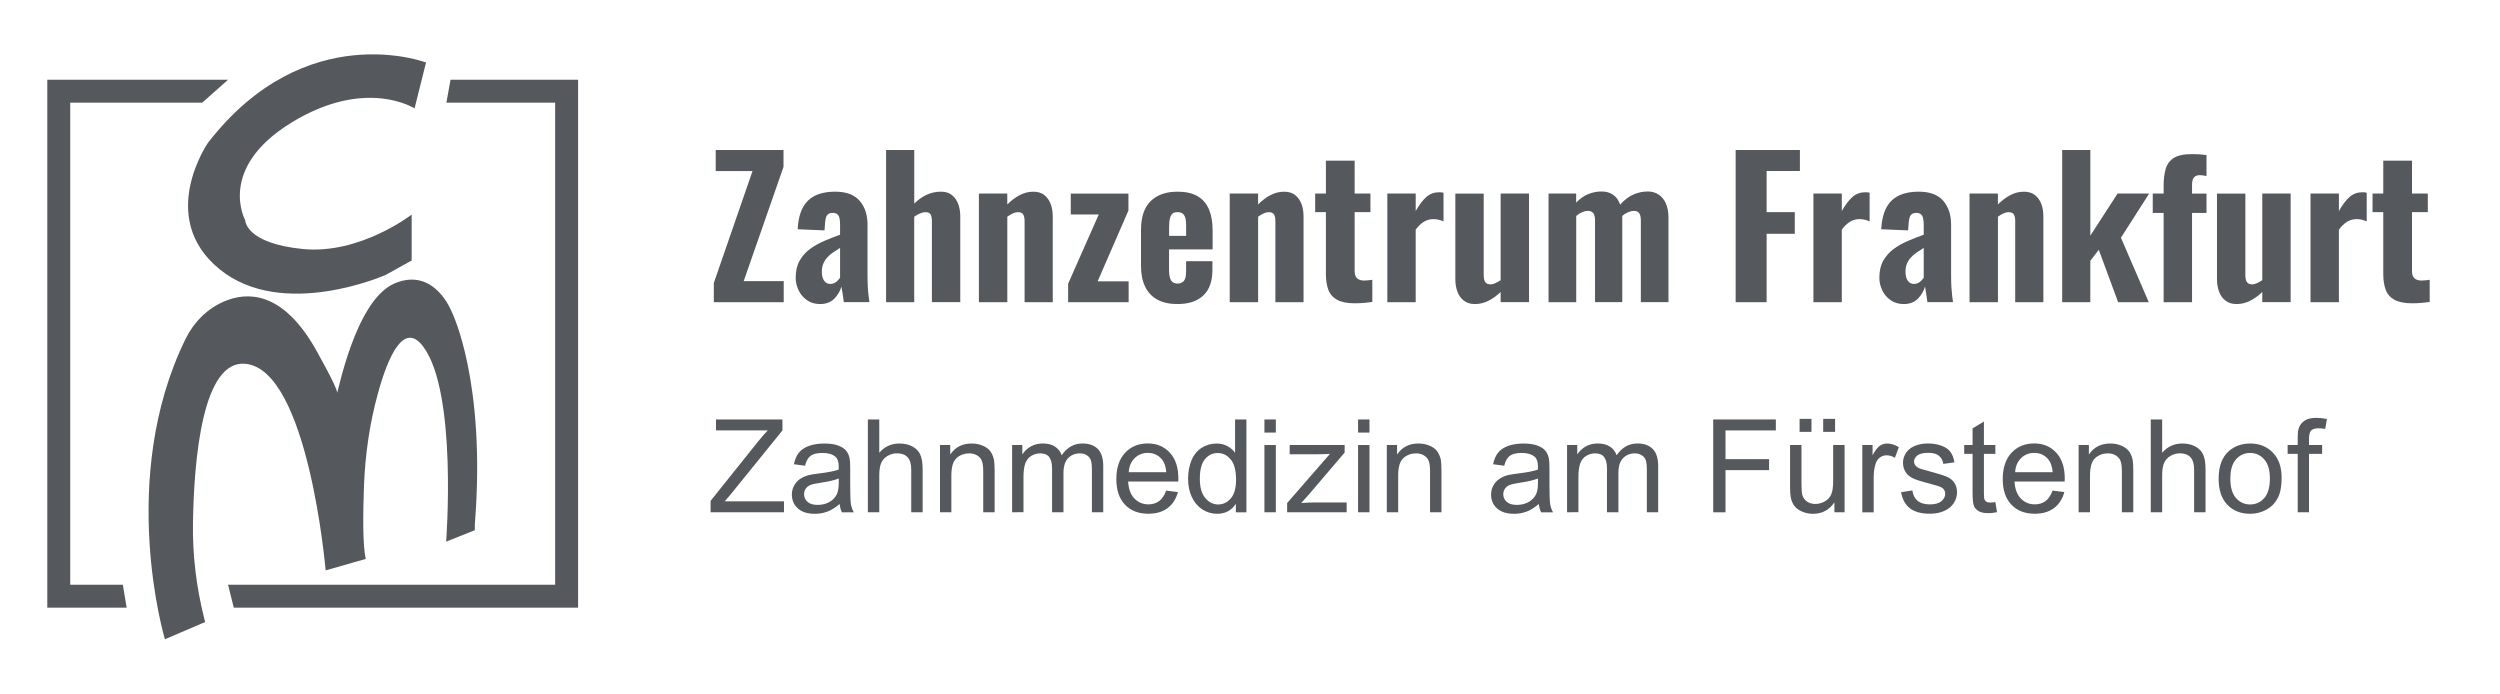 <?xml version="1.0" encoding="utf-8"?>
<!-- Generator: Adobe Illustrator 24.0.2, SVG Export Plug-In . SVG Version: 6.00 Build 0)  -->
<svg version="1.1" id="Ebene_1" xmlns="http://www.w3.org/2000/svg" xmlns:xlink="http://www.w3.org/1999/xlink" x="0px" y="0px"
	 viewBox="0 0 729.64 202.44" style="enable-background:new 0 0 729.64 202.44;" xml:space="preserve">
<style type="text/css">
	.st0{fill:#55585C;}
</style>
<g>
	<path class="st0" d="M207.39,149.51v-3.33l13.88-17.35c0.99-1.23,1.92-2.3,2.81-3.21h-15.12v-3.2h19.4v3.2l-15.21,18.79l-1.64,1.9
		h17.3v3.2H207.39z"/>
	<path class="st0" d="M245.05,147.09c-1.23,1.05-2.42,1.79-3.56,2.22c-1.14,0.43-2.36,0.65-3.67,0.65c-2.16,0-3.81-0.53-4.97-1.58
		c-1.16-1.05-1.74-2.4-1.74-4.04c0-0.96,0.22-1.84,0.66-2.63c0.44-0.79,1.01-1.43,1.72-1.91c0.71-0.48,1.51-0.84,2.39-1.09
		c0.65-0.17,1.64-0.34,2.96-0.5c2.69-0.32,4.66-0.7,5.93-1.15c0.01-0.46,0.02-0.75,0.02-0.87c0-1.36-0.31-2.31-0.94-2.86
		c-0.85-0.75-2.11-1.13-3.79-1.13c-1.56,0-2.72,0.27-3.46,0.82c-0.75,0.55-1.3,1.52-1.65,2.91l-3.25-0.44
		c0.3-1.39,0.78-2.52,1.46-3.37c0.68-0.86,1.66-1.51,2.94-1.98c1.28-0.46,2.77-0.69,4.45-0.69c1.68,0,3.04,0.2,4.08,0.59
		c1.05,0.39,1.82,0.89,2.31,1.49c0.49,0.6,0.84,1.35,1.03,2.26c0.11,0.57,0.17,1.59,0.17,3.07v4.44c0,3.09,0.07,5.05,0.21,5.87
		s0.42,1.6,0.84,2.36h-3.47C245.37,148.82,245.15,148.02,245.05,147.09z M244.77,139.66c-1.21,0.49-3.02,0.91-5.43,1.26
		c-1.37,0.2-2.33,0.42-2.9,0.67c-0.57,0.25-1,0.61-1.31,1.08c-0.31,0.47-0.46,1-0.46,1.58c0,0.89,0.34,1.63,1.01,2.22
		c0.67,0.59,1.65,0.89,2.95,0.89c1.28,0,2.42-0.28,3.42-0.84c1-0.56,1.73-1.33,2.2-2.3c0.36-0.75,0.54-1.86,0.54-3.33V139.66z"/>
	<path class="st0" d="M253.29,149.51v-27.09h3.33v9.72c1.55-1.8,3.51-2.7,5.88-2.7c1.45,0,2.72,0.29,3.79,0.86s1.84,1.36,2.3,2.37
		c0.46,1.01,0.69,2.48,0.69,4.4v12.44h-3.33v-12.44c0-1.66-0.36-2.87-1.08-3.63s-1.74-1.14-3.06-1.14c-0.99,0-1.91,0.26-2.78,0.77
		c-0.87,0.51-1.49,1.2-1.86,2.08s-0.55,2.08-0.55,3.62v10.74H253.29z"/>
	<path class="st0" d="M274.34,149.51v-19.63h2.99v2.79c1.44-2.16,3.52-3.23,6.25-3.23c1.18,0,2.27,0.21,3.26,0.64
		c0.99,0.42,1.73,0.98,2.23,1.67c0.49,0.69,0.84,1.51,1.03,2.46c0.12,0.62,0.19,1.69,0.19,3.23v12.07h-3.33v-11.94
		c0-1.35-0.13-2.37-0.39-3.04c-0.26-0.67-0.72-1.21-1.38-1.61s-1.43-0.6-2.32-0.6c-1.42,0-2.64,0.45-3.67,1.35
		c-1.03,0.9-1.54,2.61-1.54,5.12v10.72H274.34z"/>
	<path class="st0" d="M295.39,149.51v-19.63h2.98v2.75c0.62-0.96,1.44-1.73,2.46-2.32c1.02-0.58,2.19-0.88,3.49-0.88
		c1.45,0,2.65,0.3,3.58,0.91c0.93,0.6,1.59,1.45,1.97,2.53c1.55-2.29,3.57-3.44,6.06-3.44c1.95,0,3.44,0.54,4.49,1.62
		c1.05,1.08,1.57,2.74,1.57,4.98v13.47h-3.31v-12.36c0-1.33-0.11-2.29-0.32-2.87c-0.22-0.58-0.61-1.06-1.17-1.41
		c-0.57-0.36-1.23-0.54-2-0.54c-1.38,0-2.53,0.46-3.44,1.38c-0.91,0.92-1.37,2.39-1.37,4.41v11.4h-3.33v-12.75
		c0-1.48-0.27-2.59-0.81-3.33s-1.43-1.11-2.66-1.11c-0.94,0-1.8,0.25-2.6,0.74c-0.79,0.49-1.37,1.21-1.73,2.16s-0.54,2.32-0.54,4.1
		v10.18H295.39z"/>
	<path class="st0" d="M340.35,143.19l3.44,0.42c-0.54,2.01-1.55,3.57-3.01,4.67c-1.47,1.11-3.34,1.66-5.62,1.66
		c-2.87,0-5.15-0.88-6.83-2.65s-2.52-4.25-2.52-7.44c0-3.3,0.85-5.86,2.55-7.69c1.7-1.82,3.91-2.74,6.62-2.74
		c2.62,0,4.77,0.89,6.43,2.68c1.66,1.79,2.5,4.3,2.5,7.54c0,0.2-0.01,0.49-0.02,0.89h-14.64c0.12,2.16,0.73,3.81,1.83,4.95
		s2.46,1.72,4.1,1.72c1.22,0,2.26-0.32,3.12-0.96S339.84,144.6,340.35,143.19z M329.43,137.81h10.96c-0.15-1.65-0.57-2.89-1.26-3.71
		c-1.06-1.28-2.43-1.92-4.12-1.92c-1.53,0-2.81,0.51-3.85,1.53C330.11,134.74,329.54,136.1,329.43,137.81z"/>
	<path class="st0" d="M360.69,149.51v-2.48c-1.24,1.95-3.07,2.92-5.49,2.92c-1.56,0-3-0.43-4.32-1.29
		c-1.31-0.86-2.33-2.07-3.05-3.61c-0.72-1.55-1.08-3.32-1.08-5.33c0-1.96,0.33-3.74,0.98-5.33c0.65-1.6,1.63-2.82,2.94-3.67
		c1.31-0.85,2.77-1.27,4.38-1.27c1.18,0,2.24,0.25,3.16,0.75c0.92,0.5,1.68,1.15,2.25,1.95v-9.72h3.31v27.09H360.69z M350.18,139.72
		c0,2.51,0.53,4.39,1.59,5.64s2.31,1.87,3.75,1.87c1.45,0,2.69-0.59,3.71-1.78c1.02-1.19,1.52-3,1.52-5.44
		c0-2.69-0.52-4.66-1.55-5.91c-1.03-1.26-2.31-1.88-3.83-1.88c-1.48,0-2.71,0.6-3.71,1.81
		C350.67,135.22,350.18,137.12,350.18,139.72z"/>
	<path class="st0" d="M369.03,126.25v-3.83h3.33v3.83H369.03z M369.03,149.51v-19.63h3.33v19.63H369.03z"/>
	<path class="st0" d="M375.66,149.51v-2.7l12.49-14.34c-1.42,0.07-2.67,0.11-3.75,0.11h-8v-2.7h16.04v2.2l-10.63,12.46l-2.05,2.27
		c1.49-0.11,2.89-0.17,4.2-0.17h9.07v2.87H375.66z"/>
	<path class="st0" d="M396.36,126.25v-3.83h3.33v3.83H396.36z M396.36,149.51v-19.63h3.33v19.63H396.36z"/>
	<path class="st0" d="M404.75,149.51v-19.63h2.99v2.79c1.44-2.16,3.52-3.23,6.25-3.23c1.18,0,2.27,0.21,3.26,0.64
		c0.99,0.42,1.73,0.98,2.23,1.67c0.49,0.69,0.84,1.51,1.04,2.46c0.12,0.62,0.18,1.69,0.18,3.23v12.07h-3.33v-11.94
		c0-1.35-0.13-2.37-0.39-3.04c-0.26-0.67-0.72-1.21-1.38-1.61c-0.66-0.4-1.43-0.6-2.32-0.6c-1.42,0-2.64,0.45-3.67,1.35
		c-1.03,0.9-1.54,2.61-1.54,5.12v10.72H404.75z"/>
	<path class="st0" d="M449.12,147.09c-1.23,1.05-2.42,1.79-3.56,2.22c-1.14,0.43-2.36,0.65-3.67,0.65c-2.16,0-3.81-0.53-4.97-1.58
		c-1.16-1.05-1.74-2.4-1.74-4.04c0-0.96,0.22-1.84,0.66-2.63c0.44-0.79,1.01-1.43,1.72-1.91c0.71-0.48,1.51-0.84,2.39-1.09
		c0.65-0.17,1.64-0.34,2.96-0.5c2.69-0.32,4.66-0.7,5.93-1.15c0.01-0.46,0.02-0.75,0.02-0.87c0-1.36-0.31-2.31-0.94-2.86
		c-0.85-0.75-2.11-1.13-3.79-1.13c-1.56,0-2.72,0.27-3.46,0.82c-0.75,0.55-1.3,1.52-1.65,2.91l-3.25-0.44
		c0.29-1.39,0.78-2.52,1.46-3.37s1.66-1.51,2.94-1.98c1.28-0.46,2.77-0.69,4.45-0.69c1.67,0,3.04,0.2,4.08,0.59
		c1.05,0.39,1.82,0.89,2.31,1.49s0.84,1.35,1.04,2.26c0.11,0.57,0.17,1.59,0.17,3.07v4.44c0,3.09,0.07,5.05,0.21,5.87
		s0.42,1.6,0.84,2.36h-3.47C449.44,148.82,449.22,148.02,449.12,147.09z M448.84,139.66c-1.21,0.49-3.02,0.91-5.43,1.26
		c-1.37,0.2-2.33,0.42-2.9,0.67c-0.57,0.25-1,0.61-1.31,1.08c-0.31,0.47-0.46,1-0.46,1.58c0,0.89,0.34,1.63,1.01,2.22
		c0.67,0.59,1.65,0.89,2.95,0.89c1.28,0,2.42-0.28,3.42-0.84c1-0.56,1.73-1.33,2.2-2.3c0.36-0.75,0.54-1.86,0.54-3.33V139.66z"/>
	<path class="st0" d="M457.36,149.51v-19.63h2.97v2.75c0.62-0.96,1.44-1.73,2.46-2.32s2.19-0.88,3.49-0.88
		c1.45,0,2.65,0.3,3.58,0.91s1.59,1.45,1.97,2.53c1.55-2.29,3.57-3.44,6.06-3.44c1.95,0,3.44,0.54,4.49,1.62
		c1.05,1.08,1.57,2.74,1.57,4.98v13.47h-3.31v-12.36c0-1.33-0.11-2.29-0.32-2.87s-0.61-1.06-1.17-1.41s-1.23-0.54-2-0.54
		c-1.38,0-2.53,0.46-3.44,1.38c-0.91,0.92-1.37,2.39-1.37,4.41v11.4h-3.33v-12.75c0-1.48-0.27-2.59-0.81-3.33
		c-0.54-0.74-1.43-1.11-2.66-1.11c-0.94,0-1.8,0.25-2.6,0.74c-0.79,0.49-1.37,1.21-1.73,2.16c-0.36,0.95-0.54,2.32-0.54,4.1v10.18
		H457.36z"/>
	<path class="st0" d="M500.01,149.51v-27.09h18.28v3.2H503.6v8.39h12.71v3.2H503.6v12.31H500.01z"/>
	<path class="st0" d="M535.38,149.51v-2.88c-1.53,2.22-3.6,3.33-6.23,3.33c-1.16,0-2.24-0.22-3.24-0.67c-1-0.44-1.75-1-2.24-1.67
		c-0.49-0.67-0.83-1.49-1.03-2.47c-0.13-0.65-0.2-1.69-0.2-3.11v-12.16h3.33v10.88c0,1.74,0.07,2.91,0.2,3.51
		c0.21,0.88,0.65,1.56,1.33,2.06s1.52,0.75,2.51,0.75s1.93-0.25,2.81-0.77c0.88-0.51,1.49-1.21,1.86-2.09s0.54-2.16,0.54-3.83
		v-10.51h3.33v19.63H535.38z M525.22,126.04v-3.79h3.47v3.79H525.22z M532.11,126.04v-3.79h3.47v3.79H532.11z"/>
	<path class="st0" d="M543.53,149.51v-19.63h2.99v2.98c0.76-1.39,1.47-2.31,2.12-2.75c0.65-0.44,1.36-0.67,2.13-0.67
		c1.12,0,2.26,0.36,3.42,1.07l-1.15,3.09c-0.81-0.48-1.63-0.72-2.44-0.72c-0.73,0-1.38,0.22-1.96,0.66
		c-0.58,0.44-0.99,1.04-1.24,1.82c-0.37,1.18-0.55,2.48-0.55,3.88v10.28H543.53z"/>
	<path class="st0" d="M554.84,143.65l3.29-0.52c0.18,1.32,0.7,2.33,1.54,3.03c0.84,0.7,2.02,1.05,3.54,1.05
		c1.53,0,2.66-0.31,3.4-0.93c0.74-0.62,1.11-1.35,1.11-2.19c0-0.75-0.33-1.34-0.98-1.77c-0.46-0.29-1.59-0.67-3.4-1.13
		c-2.44-0.62-4.13-1.15-5.07-1.6c-0.94-0.45-1.66-1.07-2.14-1.87s-0.73-1.67-0.73-2.63c0-0.87,0.2-1.68,0.6-2.43
		s0.95-1.36,1.63-1.86c0.52-0.38,1.22-0.71,2.12-0.97c0.89-0.27,1.85-0.4,2.87-0.4c1.54,0,2.89,0.22,4.06,0.67
		c1.16,0.44,2.02,1.04,2.58,1.8c0.55,0.76,0.94,1.77,1.15,3.04l-3.25,0.44c-0.15-1.01-0.58-1.8-1.28-2.37
		c-0.71-0.57-1.71-0.85-3-0.85c-1.53,0-2.62,0.25-3.27,0.76c-0.65,0.51-0.98,1.1-0.98,1.77c0,0.43,0.13,0.82,0.41,1.16
		c0.27,0.36,0.7,0.65,1.28,0.89c0.33,0.12,1.31,0.41,2.94,0.85c2.35,0.63,4,1.14,4.93,1.54c0.93,0.4,1.66,0.98,2.19,1.75
		c0.53,0.76,0.79,1.71,0.79,2.85c0,1.11-0.32,2.15-0.97,3.13s-1.58,1.74-2.8,2.27c-1.22,0.54-2.6,0.8-4.14,0.8
		c-2.55,0-4.49-0.53-5.83-1.59C556.07,147.31,555.21,145.74,554.84,143.65z"/>
	<path class="st0" d="M582.36,146.54l0.48,2.94c-0.94,0.2-1.77,0.29-2.51,0.29c-1.21,0-2.14-0.19-2.81-0.57
		c-0.67-0.38-1.13-0.88-1.4-1.51c-0.27-0.62-0.41-1.93-0.41-3.93v-11.29h-2.44v-2.59h2.44v-4.86l3.31-2v6.86h3.34v2.59h-3.34v11.48
		c0,0.95,0.06,1.56,0.17,1.83c0.12,0.27,0.31,0.49,0.57,0.65c0.26,0.16,0.64,0.24,1.14,0.24
		C581.27,146.67,581.76,146.62,582.36,146.54z"/>
	<path class="st0" d="M599.05,143.19l3.44,0.42c-0.54,2.01-1.55,3.57-3.01,4.67c-1.47,1.11-3.34,1.66-5.62,1.66
		c-2.87,0-5.15-0.88-6.83-2.65s-2.52-4.25-2.52-7.44c0-3.3,0.85-5.86,2.55-7.69c1.7-1.82,3.91-2.74,6.62-2.74
		c2.62,0,4.77,0.89,6.43,2.68s2.5,4.3,2.5,7.54c0,0.2-0.01,0.49-0.02,0.89h-14.64c0.12,2.16,0.73,3.81,1.83,4.95s2.46,1.72,4.1,1.72
		c1.22,0,2.26-0.32,3.12-0.96S598.54,144.6,599.05,143.19z M588.13,137.81h10.96c-0.15-1.65-0.57-2.89-1.26-3.71
		c-1.06-1.28-2.43-1.92-4.12-1.92c-1.53,0-2.81,0.51-3.85,1.53C588.81,134.74,588.24,136.1,588.13,137.81z"/>
	<path class="st0" d="M606.66,149.51v-19.63h2.99v2.79c1.44-2.16,3.52-3.23,6.25-3.23c1.18,0,2.27,0.21,3.26,0.64
		c0.99,0.42,1.73,0.98,2.23,1.67c0.49,0.69,0.84,1.51,1.04,2.46c0.12,0.62,0.18,1.69,0.18,3.23v12.07h-3.33v-11.94
		c0-1.35-0.13-2.37-0.39-3.04c-0.26-0.67-0.72-1.21-1.38-1.61s-1.43-0.6-2.32-0.6c-1.42,0-2.64,0.45-3.67,1.35
		c-1.03,0.9-1.54,2.61-1.54,5.12v10.72H606.66z"/>
	<path class="st0" d="M627.71,149.51v-27.09h3.33v9.72c1.55-1.8,3.51-2.7,5.88-2.7c1.45,0,2.72,0.29,3.79,0.86
		c1.07,0.57,1.84,1.36,2.3,2.37c0.46,1.01,0.69,2.48,0.69,4.4v12.44h-3.33v-12.44c0-1.66-0.36-2.87-1.08-3.63s-1.74-1.14-3.06-1.14
		c-0.99,0-1.91,0.26-2.78,0.77c-0.87,0.51-1.49,1.2-1.86,2.08c-0.37,0.88-0.55,2.08-0.55,3.62v10.74H627.71z"/>
	<path class="st0" d="M647.52,139.7c0-3.63,1.01-6.33,3.03-8.08c1.69-1.45,3.75-2.18,6.17-2.18c2.7,0,4.9,0.88,6.62,2.65
		c1.71,1.77,2.57,4.21,2.57,7.33c0,2.53-0.38,4.51-1.14,5.96c-0.76,1.45-1.86,2.57-3.31,3.37c-1.45,0.8-3.03,1.2-4.74,1.2
		c-2.75,0-4.97-0.88-6.66-2.64S647.52,143.01,647.52,139.7z M650.94,139.7c0,2.51,0.55,4.4,1.64,5.65c1.1,1.25,2.48,1.88,4.14,1.88
		c1.65,0,3.02-0.63,4.12-1.88s1.64-3.17,1.64-5.75c0-2.43-0.55-4.27-1.65-5.52c-1.1-1.25-2.47-1.88-4.11-1.88
		c-1.66,0-3.04,0.62-4.14,1.87S650.94,137.19,650.94,139.7z"/>
	<path class="st0" d="M670.6,149.51v-17.04h-2.94v-2.59h2.94v-2.09c0-1.32,0.12-2.3,0.35-2.94c0.32-0.86,0.88-1.56,1.69-2.1
		c0.81-0.54,1.94-0.8,3.39-0.8c0.94,0,1.97,0.11,3.1,0.33l-0.5,2.9c-0.69-0.12-1.34-0.18-1.96-0.18c-1.01,0-1.72,0.22-2.14,0.65
		c-0.42,0.43-0.63,1.24-0.63,2.42v1.81h3.83v2.59h-3.83v17.04H670.6z"/>
</g>
<g>
	<path class="st0" d="M120.99,31.64l3.35-13.4c0,0-35.17-13.4-63.65,23.45c0,0-15.07,21.77,3.35,36.85s48.57,1.67,48.57,1.67
		l7.54-4.19v-13.4c0,0-15.07,11.72-31.82,10.05S71.58,64.3,71.58,64.3s-8.37-15.07,13.4-28.47S120.99,31.64,120.99,31.64z"/>
	<path class="st0" d="M48.13,186.57c0,0-14.04-46.79,6.05-87.7c2.36-4.81,6.29-8.78,11.22-10.89c6.9-2.96,16.86-2.84,26.28,13.17
		c0,0,6.7,11.72,6.7,13.4s5.02-26.8,16.75-31.82c11.72-5.02,16.75,8.37,16.75,8.37s10.05,20.1,6.7,61.97v1.67l-8.37,3.35
		c0,0,3.35-43.55-6.7-56.95c-5.65-7.54-10.25,2.94-13.18,13.56c-2.47,8.92-3.77,18.11-4.11,27.36c-0.28,7.68-0.4,17.29,0.54,21.06
		l-11.72,3.35c0,0-5.02-58.62-23.45-60.3c-12.46-1.13-14.96,27.6-15.27,46.33c-0.16,9.36,0.96,18.69,3.23,27.77l0.32,1.27
		L48.13,186.57z"/>
	<path class="st0" d="M131.49,23.27l-1.21,6.7h31.74v140.69H66.56l1.67,6.7h100.49V23.27H131.49z M59.02,29.97l7.54-6.7H13.8v154.09
		h23.16l-1.11-6.7H20.5V29.97H59.02z"/>
</g>
<g>
	<path class="st0" d="M208.33,88.19v-5.59l11.3-32.68h-10.75v-6.14h19.79v4.93l-11.62,33.34h11.68v6.14H208.33z"/>
	<path class="st0" d="M239.36,88.74c-1.5,0-2.79-0.38-3.87-1.15c-1.08-0.77-1.89-1.74-2.44-2.91s-0.82-2.38-0.82-3.62
		c0-1.97,0.38-3.64,1.15-4.99c0.77-1.35,1.77-2.49,3.02-3.4c1.24-0.91,2.63-1.7,4.17-2.36s3.07-1.26,4.61-1.81v-2.96
		c0-0.69-0.05-1.3-0.16-1.81c-0.11-0.51-0.32-0.9-0.63-1.18c-0.31-0.27-0.76-0.41-1.34-0.41c-0.59,0-1.03,0.12-1.34,0.36
		c-0.31,0.24-0.53,0.58-0.66,1.04c-0.13,0.46-0.21,0.96-0.25,1.51l-0.16,2.19l-7.84-0.33c0.18-3.73,1.16-6.49,2.93-8.28
		c1.77-1.79,4.45-2.69,8.03-2.69c3.22,0,5.59,0.89,7.13,2.66c1.54,1.77,2.3,4.1,2.3,6.99v14.75c0,1.24,0.03,2.35,0.08,3.32
		c0.05,0.97,0.13,1.83,0.22,2.58c0.09,0.75,0.17,1.4,0.25,1.95h-7.46c-0.11-0.8-0.24-1.68-0.38-2.63c-0.15-0.95-0.26-1.59-0.33-1.92
		c-0.37,1.32-1.06,2.5-2.08,3.54C242.45,88.21,241.08,88.74,239.36,88.74z M242.38,82.87c0.4,0,0.79-0.09,1.15-0.27
		c0.37-0.18,0.69-0.42,0.96-0.71c0.27-0.29,0.5-0.57,0.69-0.82v-8.72c-0.77,0.48-1.48,0.94-2.14,1.4c-0.66,0.46-1.23,0.96-1.7,1.51
		c-0.48,0.55-0.84,1.15-1.1,1.81c-0.26,0.66-0.38,1.41-0.38,2.25c0,1.1,0.22,1.97,0.66,2.6C240.95,82.55,241.57,82.87,242.38,82.87z
		"/>
	<path class="st0" d="M258.61,88.19V43.77h8.22V59.4c1.17-1.13,2.39-1.99,3.67-2.58c1.28-0.58,2.67-0.88,4.17-0.88
		c1.28,0,2.33,0.33,3.15,0.99c0.82,0.66,1.43,1.53,1.84,2.6c0.4,1.08,0.6,2.29,0.6,3.65v25h-8.28V64.55c0-0.88-0.13-1.54-0.38-1.97
		c-0.26-0.44-0.77-0.66-1.54-0.66c-0.44,0-0.94,0.12-1.51,0.36c-0.57,0.24-1.14,0.56-1.73,0.96v24.95H258.61z"/>
	<path class="st0" d="M285.7,88.19V56.49h8.28v3.18c1.13-1.13,2.33-2.04,3.59-2.71s2.6-1.01,4.03-1.01c1.32,0,2.39,0.33,3.21,0.99
		c0.82,0.66,1.43,1.53,1.84,2.6c0.4,1.08,0.6,2.29,0.6,3.65v25h-8.22V64.55c0-0.88-0.14-1.54-0.41-1.97
		c-0.27-0.44-0.79-0.66-1.56-0.66c-0.44,0-0.92,0.12-1.45,0.36c-0.53,0.24-1.07,0.56-1.62,0.96v24.95H285.7z"/>
	<path class="st0" d="M311.74,88.19v-5.37l8.94-20.23h-8.17v-6.09h16.83v4.94l-8.99,20.67h9.05v6.09H311.74z"/>
	<path class="st0" d="M343.65,88.74c-2.34,0-4.3-0.43-5.87-1.29c-1.57-0.86-2.76-2.12-3.56-3.78c-0.8-1.66-1.21-3.66-1.21-6V67.02
		c0-2.41,0.4-4.43,1.21-6.06c0.8-1.63,2.01-2.87,3.62-3.73c1.61-0.86,3.55-1.29,5.81-1.29c2.41,0,4.37,0.44,5.87,1.32
		c1.5,0.88,2.6,2.16,3.32,3.84c0.71,1.68,1.07,3.73,1.07,6.14v5.54h-12.72v6.14c0,0.91,0.1,1.66,0.3,2.25c0.2,0.58,0.48,1,0.85,1.23
		c0.37,0.24,0.82,0.36,1.37,0.36c0.51,0,0.96-0.12,1.34-0.36s0.67-0.61,0.85-1.12c0.18-0.51,0.27-1.19,0.27-2.03v-3.02h7.68v2.63
		c0,3.22-0.88,5.67-2.63,7.35C349.47,87.9,346.94,88.74,343.65,88.74z M341.19,68.83h4.99v-3.13c0-0.91-0.09-1.65-0.27-2.22
		c-0.18-0.57-0.47-0.97-0.85-1.21c-0.38-0.24-0.87-0.36-1.45-0.36c-0.55,0-1,0.13-1.34,0.38c-0.35,0.26-0.61,0.7-0.79,1.34
		c-0.18,0.64-0.27,1.54-0.27,2.71V68.83z"/>
	<path class="st0" d="M358.9,88.19V56.49h8.28v3.18c1.13-1.13,2.33-2.04,3.59-2.71s2.61-1.01,4.03-1.01c1.31,0,2.38,0.33,3.21,0.99
		c0.82,0.66,1.43,1.53,1.84,2.6s0.6,2.29,0.6,3.65v25h-8.22V64.55c0-0.88-0.14-1.54-0.41-1.97c-0.28-0.44-0.79-0.66-1.56-0.66
		c-0.44,0-0.92,0.12-1.45,0.36c-0.53,0.24-1.07,0.56-1.62,0.96v24.95H358.9z"/>
	<path class="st0" d="M395.41,88.52c-2.19,0-3.91-0.34-5.15-1.01c-1.24-0.68-2.1-1.65-2.58-2.93c-0.47-1.28-0.71-2.83-0.71-4.66
		V61.92h-3.13v-5.43h3.13v-9.6h8.39v9.6h4.61v5.43h-4.61v17.22c0,0.99,0.25,1.69,0.74,2.11c0.49,0.42,1.18,0.63,2.06,0.63
		c0.44,0,0.86-0.03,1.26-0.08s0.77-0.1,1.1-0.14v6.47c-0.51,0.07-1.24,0.16-2.19,0.25C397.37,88.47,396.4,88.52,395.41,88.52z"/>
	<path class="st0" d="M404.9,88.19V56.49h8.28v5.1c1.06-1.86,2.11-3.24,3.15-4.14c1.04-0.9,2.28-1.34,3.7-1.34
		c0.25,0,0.48,0.01,0.69,0.03c0.2,0.02,0.39,0.06,0.58,0.14v8.33c-0.4-0.18-0.86-0.34-1.37-0.47c-0.51-0.13-1.04-0.19-1.59-0.19
		c-1.02,0-1.96,0.27-2.8,0.79c-0.84,0.53-1.63,1.29-2.36,2.28v21.17H404.9z"/>
	<path class="st0" d="M430.45,88.74c-1.28,0-2.35-0.33-3.21-0.99c-0.86-0.66-1.49-1.54-1.89-2.63s-0.6-2.3-0.6-3.62v-25h8.28v23.8
		c0,0.88,0.15,1.54,0.44,2c0.29,0.46,0.82,0.69,1.59,0.69c0.44,0,0.9-0.12,1.4-0.36c0.49-0.24,1-0.52,1.51-0.85V56.49h8.28v31.69
		h-8.28v-2.96c-1.1,1.06-2.28,1.91-3.54,2.55C433.17,88.42,431.84,88.74,430.45,88.74z"/>
	<path class="st0" d="M451.95,88.19V56.49h8.06v2.63c1.13-1.17,2.33-2,3.59-2.5c1.26-0.49,2.55-0.74,3.87-0.74
		c1.28,0,2.38,0.32,3.32,0.96c0.93,0.64,1.62,1.6,2.06,2.88c1.24-1.39,2.54-2.38,3.89-2.96c1.35-0.58,2.74-0.88,4.17-0.88
		c1.17,0,2.21,0.29,3.13,0.88c0.91,0.58,1.63,1.44,2.14,2.58c0.51,1.13,0.77,2.52,0.77,4.17v24.67h-8.06V64.34
		c0-1.02-0.17-1.75-0.52-2.17c-0.35-0.42-0.87-0.63-1.56-0.63c-0.44,0-0.97,0.13-1.59,0.38c-0.62,0.26-1.21,0.62-1.75,1.1
		c0,0.07,0,0.15,0,0.22s0,0.16,0,0.27v24.67h-7.95V64.34c0-1.02-0.18-1.75-0.55-2.17c-0.37-0.42-0.9-0.63-1.59-0.63
		c-0.48,0-1.01,0.13-1.62,0.38c-0.6,0.26-1.18,0.62-1.73,1.1v25.17H451.95z"/>
	<path class="st0" d="M506.56,88.19V43.77h18.75v6.14h-9.71v12.01h8.22v6.31h-8.22v19.96H506.56z"/>
	<path class="st0" d="M529.26,88.19V56.49h8.28v5.1c1.06-1.86,2.11-3.24,3.15-4.14c1.04-0.9,2.28-1.34,3.7-1.34
		c0.25,0,0.48,0.01,0.69,0.03c0.2,0.02,0.39,0.06,0.58,0.14v8.33c-0.4-0.18-0.86-0.34-1.37-0.47c-0.51-0.13-1.04-0.19-1.59-0.19
		c-1.02,0-1.96,0.27-2.8,0.79c-0.84,0.53-1.63,1.29-2.36,2.28v21.17H529.26z"/>
	<path class="st0" d="M555.63,88.74c-1.5,0-2.79-0.38-3.87-1.15s-1.89-1.74-2.44-2.91c-0.55-1.17-0.82-2.38-0.82-3.62
		c0-1.97,0.38-3.64,1.15-4.99c0.77-1.35,1.77-2.49,3.02-3.4c1.24-0.91,2.63-1.7,4.17-2.36s3.07-1.26,4.61-1.81v-2.96
		c0-0.69-0.06-1.3-0.17-1.81c-0.11-0.51-0.32-0.9-0.63-1.18s-0.76-0.41-1.34-0.41c-0.58,0-1.03,0.12-1.34,0.36
		c-0.31,0.24-0.53,0.58-0.66,1.04c-0.13,0.46-0.21,0.96-0.25,1.51l-0.17,2.19l-7.84-0.33c0.18-3.73,1.16-6.49,2.93-8.28
		c1.77-1.79,4.45-2.69,8.03-2.69c3.22,0,5.59,0.89,7.13,2.66c1.54,1.77,2.3,4.1,2.3,6.99v14.75c0,1.24,0.03,2.35,0.08,3.32
		c0.06,0.97,0.13,1.83,0.22,2.58c0.09,0.75,0.17,1.4,0.25,1.95h-7.46c-0.11-0.8-0.24-1.68-0.38-2.63c-0.15-0.95-0.26-1.59-0.33-1.92
		c-0.37,1.32-1.06,2.5-2.08,3.54C558.72,88.21,557.35,88.74,555.63,88.74z M558.65,82.87c0.4,0,0.79-0.09,1.15-0.27
		c0.37-0.18,0.69-0.42,0.96-0.71c0.27-0.29,0.5-0.57,0.69-0.82v-8.72c-0.77,0.48-1.48,0.94-2.14,1.4c-0.66,0.46-1.23,0.96-1.7,1.51
		c-0.48,0.55-0.84,1.15-1.1,1.81s-0.38,1.41-0.38,2.25c0,1.1,0.22,1.97,0.66,2.6C557.22,82.55,557.84,82.87,558.65,82.87z"/>
	<path class="st0" d="M574.82,88.19V56.49h8.28v3.18c1.13-1.13,2.33-2.04,3.59-2.71c1.26-0.68,2.6-1.01,4.03-1.01
		c1.32,0,2.38,0.33,3.21,0.99c0.82,0.66,1.43,1.53,1.84,2.6s0.6,2.29,0.6,3.65v25h-8.22V64.55c0-0.88-0.14-1.54-0.41-1.97
		c-0.27-0.44-0.79-0.66-1.56-0.66c-0.44,0-0.92,0.12-1.45,0.36c-0.53,0.24-1.07,0.56-1.62,0.96v24.95H574.82z"/>
	<path class="st0" d="M601.86,88.19V43.77h8.22v25l7.95-12.28h9.21l-8.23,12.89l8.12,18.81h-8.94l-5.65-15.3l-2.47,3.24v12.06
		H601.86z"/>
	<path class="st0" d="M631.47,88.19V62.14h-3.18v-5.65h3.18V54.3c0-1.9,0.19-3.54,0.58-4.93c0.38-1.39,1.16-2.47,2.33-3.24
		s2.96-1.15,5.37-1.15c0.73,0,1.42,0.02,2.06,0.05c0.64,0.04,1.36,0.11,2.17,0.22v6.14c-0.29-0.07-0.61-0.14-0.96-0.19
		s-0.68-0.08-1.01-0.08c-0.77,0-1.33,0.23-1.7,0.69c-0.37,0.46-0.55,1.18-0.55,2.17v2.52h4.22v5.65h-4.22v26.04H631.47z"/>
	<path class="st0" d="M652.74,88.74c-1.28,0-2.35-0.33-3.21-0.99c-0.86-0.66-1.49-1.54-1.89-2.63s-0.6-2.3-0.6-3.62v-25h8.28v23.8
		c0,0.88,0.15,1.54,0.44,2c0.29,0.46,0.82,0.69,1.59,0.69c0.44,0,0.9-0.12,1.4-0.36c0.49-0.24,1-0.52,1.51-0.85V56.49h8.28v31.69
		h-8.28v-2.96c-1.1,1.06-2.28,1.91-3.54,2.55C655.46,88.42,654.13,88.74,652.74,88.74z"/>
	<path class="st0" d="M674.34,88.19V56.49h8.28v5.1c1.06-1.86,2.11-3.24,3.15-4.14c1.04-0.9,2.28-1.34,3.7-1.34
		c0.25,0,0.48,0.01,0.69,0.03c0.2,0.02,0.39,0.06,0.58,0.14v8.33c-0.4-0.18-0.86-0.34-1.37-0.47c-0.51-0.13-1.04-0.19-1.59-0.19
		c-1.02,0-1.96,0.27-2.8,0.79c-0.84,0.53-1.63,1.29-2.36,2.28v21.17H674.34z"/>
	<path class="st0" d="M704.01,88.52c-2.19,0-3.91-0.34-5.15-1.01c-1.24-0.68-2.1-1.65-2.58-2.93c-0.47-1.28-0.71-2.83-0.71-4.66
		V61.92h-3.13v-5.43h3.13v-9.6h8.39v9.6h4.61v5.43h-4.61v17.22c0,0.99,0.25,1.69,0.74,2.11c0.49,0.42,1.18,0.63,2.06,0.63
		c0.44,0,0.86-0.03,1.26-0.08s0.77-0.1,1.1-0.14v6.47c-0.51,0.07-1.24,0.16-2.19,0.25C705.96,88.47,705,88.52,704.01,88.52z"/>
</g>
</svg>
